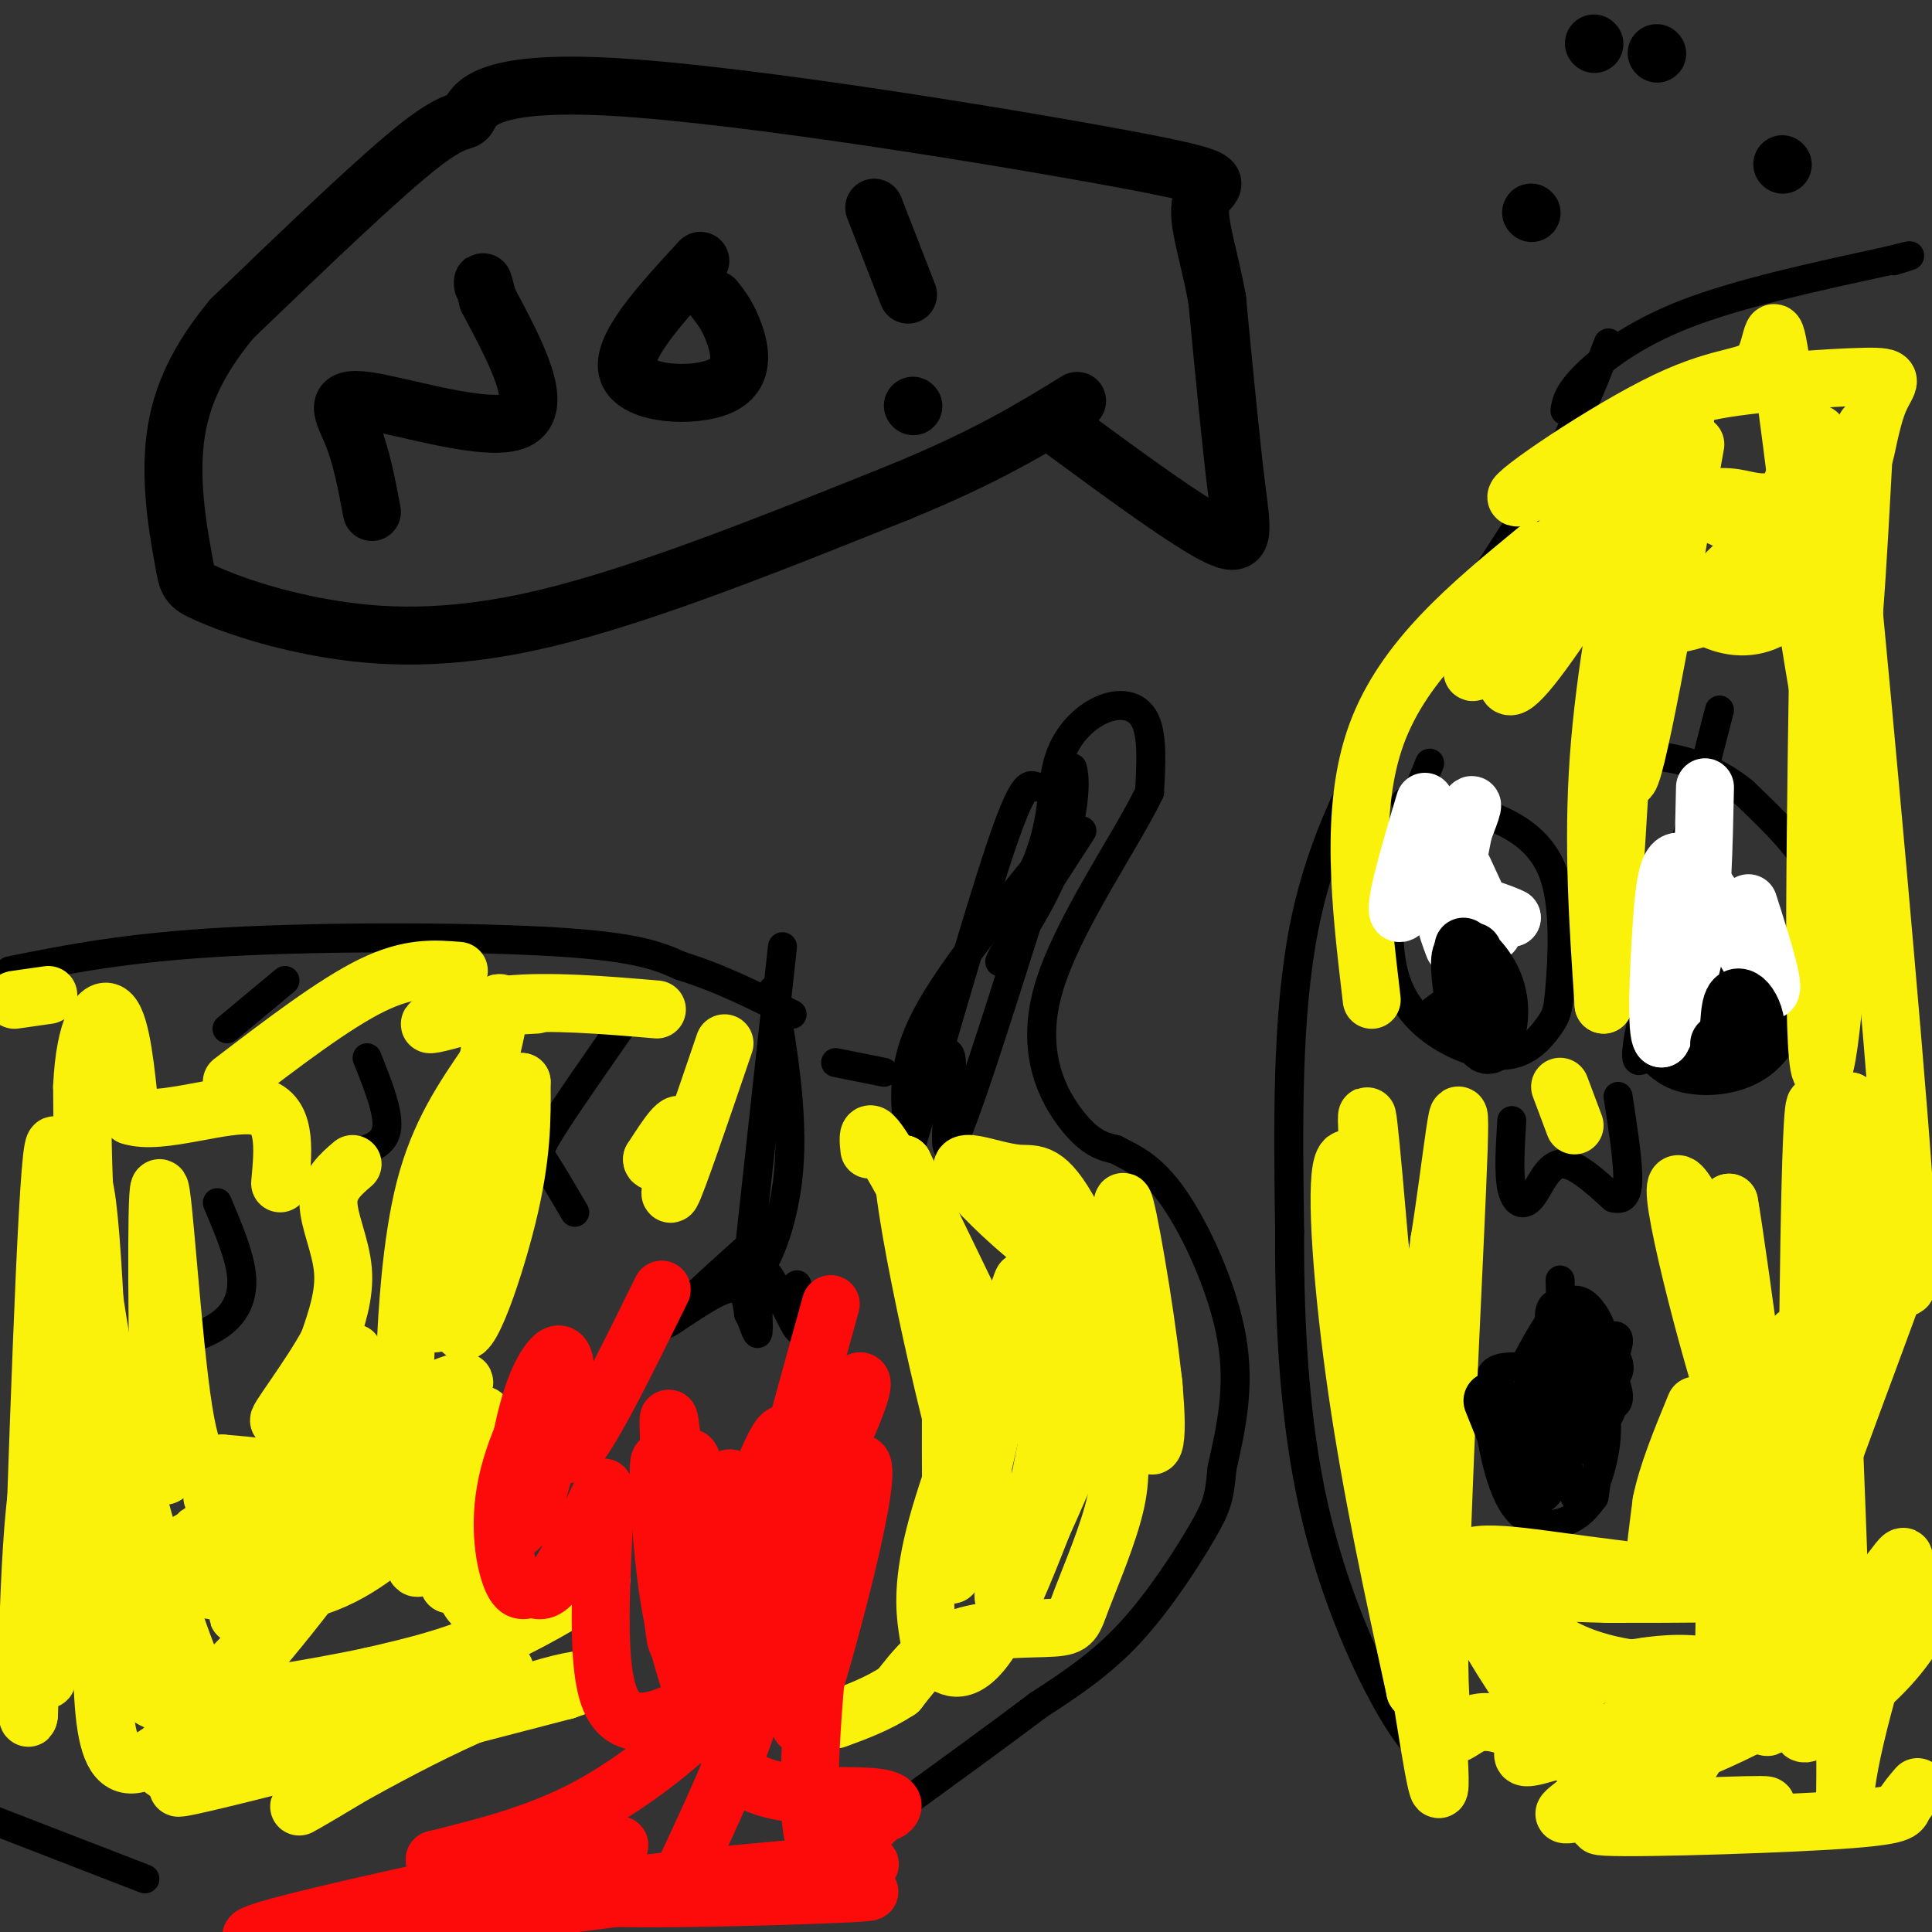 <svg viewBox='0 0 400 400' version='1.1' xmlns='http://www.w3.org/2000/svg' xmlns:xlink='http://www.w3.org/1999/xlink'><rect x="0" y="0" width="400" height="400" fill="#333333" stroke="none"/><g fill='none' stroke='#000000' stroke-width='6' stroke-linecap='round' stroke-linejoin='round'><path d='M333,71c-3.417,8.833 -6.833,17.667 -14,30c-7.167,12.333 -18.083,28.167 -29,44'/><path d='M290,145c-8.822,14.489 -16.378,28.711 -20,47c-3.622,18.289 -3.311,40.644 -3,63'/><path d='M267,255c-0.095,20.429 1.167,40.000 5,57c3.833,17.000 10.238,31.429 15,40c4.762,8.571 7.881,11.286 11,14'/><path d='M298,366c2.333,3.000 2.667,3.500 3,4'/><path d='M324,85c0.289,-1.756 0.578,-3.511 4,-7c3.422,-3.489 9.978,-8.711 21,-13c11.022,-4.289 26.511,-7.644 42,-11'/><path d='M391,54c7.167,-1.833 4.083,-0.917 1,0'/><path d='M2,201c12.022,-2.422 24.044,-4.844 45,-6c20.956,-1.156 50.844,-1.044 68,0c17.156,1.044 21.578,3.022 26,5'/><path d='M141,200c8.167,2.500 15.583,6.250 23,10'/><path d='M173,220c0.000,0.000 10.000,2.000 10,2'/><path d='M188,234c-0.667,-6.500 -1.333,-13.000 3,-22c4.333,-9.000 13.667,-20.500 23,-32'/><path d='M214,180c4.285,-9.282 3.499,-16.488 5,-22c1.501,-5.512 5.289,-9.330 9,-11c3.711,-1.670 7.346,-1.191 9,2c1.654,3.191 1.327,9.096 1,15'/><path d='M238,164c-4.786,10.060 -17.250,27.708 -21,41c-3.750,13.292 1.214,22.226 5,27c3.786,4.774 6.393,5.387 9,6'/><path d='M231,238c3.369,1.786 7.292,3.250 12,10c4.708,6.750 10.202,18.786 12,29c1.798,10.214 -0.101,18.607 -2,27'/><path d='M253,304c-0.548,6.048 -0.917,7.667 -4,13c-3.083,5.333 -8.881,14.381 -15,21c-6.119,6.619 -12.560,10.810 -19,15'/><path d='M215,353c-8.167,6.167 -19.083,14.083 -30,22'/><path d='M185,375c-5.000,3.833 -2.500,2.417 0,1'/><path d='M-1,377c0.000,0.000 31.000,12.000 31,12'/><path d='M45,249c2.289,5.422 4.578,10.844 5,15c0.422,4.156 -1.022,7.044 -3,9c-1.978,1.956 -4.489,2.978 -7,4'/><path d='M47,213c0.000,0.000 12.000,-10.000 12,-10'/><path d='M76,219c2.333,5.833 4.667,11.667 4,15c-0.667,3.333 -4.333,4.167 -8,5'/><path d='M129,212c-6.089,8.733 -12.178,17.467 -15,22c-2.822,4.533 -2.378,4.867 -1,7c1.378,2.133 3.689,6.067 6,10'/><path d='M162,196c0.000,0.000 -7.000,64.000 -7,64'/><path d='M155,260c0.822,8.400 6.378,-2.600 8,-15c1.622,-12.400 -0.689,-26.200 -3,-40'/><path d='M154,259c-7.978,7.222 -15.956,14.444 -16,15c-0.044,0.556 7.844,-5.556 12,-7c4.156,-1.444 4.578,1.778 5,5'/><path d='M155,272c1.278,2.400 1.971,5.901 2,3c0.029,-2.901 -0.608,-12.204 1,-12c1.608,0.204 5.459,9.915 7,12c1.541,2.085 0.770,-3.458 0,-9'/><path d='M213,190c-6.844,21.644 -13.689,43.289 -16,47c-2.311,3.711 -0.089,-10.511 0,-16c0.089,-5.489 -1.956,-2.244 -4,1'/><path d='M193,222c-2.510,6.767 -6.786,23.185 -4,14c2.786,-9.185 12.635,-43.973 18,-60c5.365,-16.027 6.247,-13.293 8,-13c1.753,0.293 4.376,-1.853 7,-4'/><path d='M222,159c1.036,2.964 0.125,12.375 -4,22c-4.125,9.625 -11.464,19.464 -11,18c0.464,-1.464 8.732,-14.232 17,-27'/><path d='M323,265c0.307,13.534 0.614,27.067 2,32c1.386,4.933 3.851,1.264 5,-1c1.149,-2.264 0.984,-3.125 1,-5c0.016,-1.875 0.214,-4.765 -1,-8c-1.214,-3.235 -3.841,-6.816 -5,-4c-1.159,2.816 -0.851,12.027 0,16c0.851,3.973 2.243,2.706 3,1c0.757,-1.706 0.878,-3.853 1,-6'/><path d='M329,290c-0.583,-5.403 -2.541,-15.910 -4,-16c-1.459,-0.090 -2.419,10.238 -1,14c1.419,3.762 5.215,0.957 8,-1c2.785,-1.957 4.557,-3.065 2,-7c-2.557,-3.935 -9.445,-10.696 -12,-10c-2.555,0.696 -0.778,8.848 1,17'/><path d='M323,287c1.958,1.746 6.352,-2.390 8,-6c1.648,-3.610 0.548,-6.695 -1,-9c-1.548,-2.305 -3.545,-3.830 -6,-2c-2.455,1.830 -5.369,7.016 -7,10c-1.631,2.984 -1.977,3.765 2,6c3.977,2.235 12.279,5.924 15,5c2.721,-0.924 -0.140,-6.462 -3,-12'/><path d='M331,279c-1.178,-2.084 -2.625,-1.295 -4,-1c-1.375,0.295 -2.680,0.095 -3,8c-0.320,7.905 0.344,23.915 3,25c2.656,1.085 7.305,-12.757 5,-20c-2.305,-7.243 -11.562,-7.888 -17,-8c-5.438,-0.112 -7.055,0.310 -7,6c0.055,5.690 1.784,16.647 5,22c3.216,5.353 7.919,5.101 11,4c3.081,-1.101 4.541,-3.050 6,-5'/><path d='M330,310c1.181,-5.990 1.135,-18.465 1,-24c-0.135,-5.535 -0.358,-4.129 -3,-4c-2.642,0.129 -7.704,-1.019 -10,0c-2.296,1.019 -1.825,4.204 0,7c1.825,2.796 5.005,5.203 9,2c3.995,-3.203 8.806,-12.016 8,-14c-0.806,-1.984 -7.230,2.862 -10,8c-2.770,5.138 -1.885,10.569 -1,16'/><path d='M324,301c2.299,0.803 8.545,-5.191 10,-10c1.455,-4.809 -1.881,-8.435 -4,-10c-2.119,-1.565 -3.022,-1.069 -3,4c0.022,5.069 0.967,14.711 2,14c1.033,-0.711 2.152,-11.775 2,-17c-0.152,-5.225 -1.576,-4.613 -3,-4'/><path d='M313,232c-0.339,5.440 -0.679,10.881 0,14c0.679,3.119 2.375,3.917 4,2c1.625,-1.917 3.179,-6.548 6,-7c2.821,-0.452 6.911,3.274 11,7'/><path d='M334,248c2.467,0.689 3.133,-1.089 3,-5c-0.133,-3.911 -1.067,-9.956 -2,-16'/><path d='M356,147c-6.782,26.257 -13.564,52.514 -16,64c-2.436,11.486 -0.526,8.202 1,8c1.526,-0.202 2.669,2.678 7,4c4.331,1.322 11.852,1.086 17,-3c5.148,-4.086 7.925,-12.023 10,-19c2.075,-6.977 3.450,-12.993 1,-19c-2.450,-6.007 -8.725,-12.003 -15,-18'/><path d='M361,164c-5.267,-4.356 -10.933,-6.244 -15,-7c-4.067,-0.756 -6.533,-0.378 -9,0'/><path d='M360,199c-3.933,7.040 -7.867,14.080 -9,18c-1.133,3.920 0.533,4.719 2,5c1.467,0.281 2.733,0.044 4,0c1.267,-0.044 2.533,0.103 4,-2c1.467,-2.103 3.133,-6.458 2,-10c-1.133,-3.542 -5.067,-6.271 -9,-9'/><path d='M296,158c-2.686,6.525 -5.372,13.049 -7,21c-1.628,7.951 -2.199,17.328 0,24c2.199,6.672 7.168,10.638 12,13c4.832,2.362 9.526,3.122 13,2c3.474,-1.122 5.726,-4.124 7,-6c1.274,-1.876 1.568,-2.627 2,-8c0.432,-5.373 1.001,-15.370 -1,-22c-2.001,-6.630 -6.572,-9.894 -11,-12c-4.428,-2.106 -8.714,-3.053 -13,-4'/><path d='M298,166c-3.333,-0.667 -5.167,-0.333 -7,0'/><path d='M310,201c-5.292,3.069 -10.584,6.137 -13,8c-2.416,1.863 -1.957,2.520 1,3c2.957,0.480 8.411,0.783 11,0c2.589,-0.783 2.311,-2.652 1,-4c-1.311,-1.348 -3.656,-2.174 -6,-3'/></g>
<g fill='none' stroke='#FBF20B' stroke-width='12' stroke-linecap='round' stroke-linejoin='round'><path d='M351,92c-6.422,35.889 -12.844,71.778 -14,69c-1.156,-2.778 2.956,-44.222 4,-59c1.044,-14.778 -0.978,-2.889 -3,9'/><path d='M338,111c-2.067,9.356 -5.733,28.244 -7,46c-1.267,17.756 -0.133,34.378 1,51'/><path d='M332,208c1.864,-16.069 6.026,-81.740 5,-105c-1.026,-23.260 -7.238,-4.108 -11,4c-3.762,8.108 -5.075,5.174 -7,9c-1.925,3.826 -4.463,14.413 -7,25'/><path d='M312,141c0.197,3.344 4.189,-0.795 13,-14c8.811,-13.205 22.441,-35.476 19,-34c-3.441,1.476 -23.952,26.699 -33,38c-9.048,11.301 -6.631,8.679 -2,5c4.631,-3.679 11.478,-8.413 19,-17c7.522,-8.587 15.721,-21.025 19,-27c3.279,-5.975 1.640,-5.488 0,-5'/><path d='M347,87c-9.038,4.003 -31.633,16.511 -33,16c-1.367,-0.511 18.496,-14.040 31,-20c12.504,-5.960 17.651,-4.350 20,-8c2.349,-3.650 1.902,-12.560 4,2c2.098,14.560 6.742,52.588 8,65c1.258,12.412 -0.871,-0.794 -3,-14'/><path d='M374,128c-1.323,-4.529 -3.130,-8.850 -7,-13c-3.870,-4.150 -9.804,-8.129 -14,-9c-4.196,-0.871 -6.654,1.365 -8,4c-1.346,2.635 -1.581,5.668 0,9c1.581,3.332 4.978,6.962 9,9c4.022,2.038 8.669,2.485 13,0c4.331,-2.485 8.346,-7.903 10,-11c1.654,-3.097 0.945,-3.872 0,-5c-0.945,-1.128 -2.127,-2.608 -7,0c-4.873,2.608 -13.436,9.304 -22,16'/><path d='M348,128c1.205,-1.845 15.217,-14.458 20,-20c4.783,-5.542 0.337,-4.012 -3,-4c-3.337,0.012 -5.566,-1.492 -10,-1c-4.434,0.492 -11.073,2.980 -15,8c-3.927,5.020 -5.144,12.572 -2,16c3.144,3.428 10.647,2.733 16,0c5.353,-2.733 8.557,-7.505 12,-15c3.443,-7.495 7.127,-17.713 9,-21c1.873,-3.287 1.937,0.356 2,4'/><path d='M377,95c-0.207,27.435 -1.726,94.024 -1,117c0.726,22.976 3.695,2.340 5,-25c1.305,-27.340 0.944,-61.383 1,-74c0.056,-12.617 0.528,-3.809 1,5'/><path d='M383,118c2.655,27.655 8.792,94.292 11,125c2.208,30.708 0.488,25.488 -2,17c-2.488,-8.488 -5.744,-20.244 -9,-32'/><path d='M383,228c-3.619,17.202 -8.167,76.208 -10,87c-1.833,10.792 -0.952,-26.631 -1,-36c-0.048,-9.369 -1.024,9.315 -2,28'/><path d='M370,307c-1.229,15.084 -3.302,38.793 -5,47c-1.698,8.207 -3.022,0.911 4,-22c7.022,-22.911 22.391,-61.438 27,-76c4.609,-14.562 -1.540,-5.161 -8,15c-6.460,20.161 -13.230,51.080 -20,82'/><path d='M368,353c-3.783,11.776 -3.241,0.215 1,-28c4.241,-28.215 12.181,-73.085 14,-79c1.819,-5.915 -2.481,27.126 -7,50c-4.519,22.874 -9.255,35.581 -11,32c-1.745,-3.581 -0.499,-23.452 -1,-36c-0.501,-12.548 -2.751,-17.774 -5,-23'/><path d='M359,269c-4.429,-12.155 -13.000,-31.042 -12,-21c1.000,10.042 11.571,49.012 15,54c3.429,4.988 -0.286,-24.006 -4,-53'/><path d='M358,249c1.869,10.279 8.542,62.477 12,84c3.458,21.523 3.700,12.372 4,-20c0.300,-32.372 0.657,-87.963 2,-84c1.343,3.963 3.671,67.482 6,131'/><path d='M382,360c0.403,24.019 -1.588,18.567 1,5c2.588,-13.567 9.755,-35.248 11,-41c1.245,-5.752 -3.433,4.425 -12,12c-8.567,7.575 -21.022,12.546 -33,17c-11.978,4.454 -23.479,8.390 -29,10c-5.521,1.610 -5.063,0.895 -4,-2c1.063,-2.895 2.732,-7.970 7,-11c4.268,-3.030 11.134,-4.015 18,-5'/><path d='M341,345c6.118,-0.904 12.413,-0.663 15,1c2.587,1.663 1.467,4.747 0,8c-1.467,3.253 -3.282,6.673 -6,11c-2.718,4.327 -6.341,9.559 -12,8c-5.659,-1.559 -13.354,-9.908 -20,-19c-6.646,-9.092 -12.242,-18.925 -17,-28c-4.758,-9.075 -8.677,-17.391 -11,-28c-2.323,-10.609 -3.048,-23.510 -4,-24c-0.952,-0.490 -2.129,11.431 -1,25c1.129,13.569 4.565,28.784 8,44'/><path d='M293,343c2.735,16.685 5.573,36.396 5,23c-0.573,-13.396 -4.556,-59.900 -9,-89c-4.444,-29.100 -9.350,-40.796 -11,-36c-1.650,4.796 -0.043,26.085 3,47c3.043,20.915 7.521,41.458 12,62'/><path d='M293,350c-0.786,-18.881 -8.750,-97.083 -10,-109c-1.250,-11.917 4.214,42.452 6,59c1.786,16.548 -0.107,-4.726 -2,-26'/><path d='M287,274c-1.464,-17.655 -4.125,-48.792 -4,-42c0.125,6.792 3.036,51.512 6,62c2.964,10.488 5.982,-13.256 9,-37'/><path d='M298,257c2.601,-15.954 4.604,-37.338 4,-19c-0.604,18.338 -3.817,76.399 -4,102c-0.183,25.601 2.662,18.743 7,17c4.338,-1.743 10.169,1.628 16,5'/><path d='M321,362c3.117,0.321 2.909,-1.378 4,-3c1.091,-1.622 3.480,-3.167 -2,-10c-5.480,-6.833 -18.830,-18.955 -20,-24c-1.170,-5.045 9.839,-3.012 25,-1c15.161,2.012 34.475,4.003 36,5c1.525,0.997 -14.737,0.998 -31,1'/><path d='M333,330c-9.048,-0.166 -16.169,-1.082 -17,2c-0.831,3.082 4.628,10.163 19,13c14.372,2.837 37.656,1.431 36,6c-1.656,4.569 -28.254,15.115 -32,16c-3.746,0.885 15.358,-7.890 25,-14c9.642,-6.110 9.821,-9.555 10,-13'/><path d='M374,340c2.192,-3.997 2.673,-7.491 2,-4c-0.673,3.491 -2.500,13.967 -3,19c-0.500,5.033 0.327,4.624 4,2c3.673,-2.624 10.192,-7.464 15,-13c4.808,-5.536 7.904,-11.768 11,-18'/><path d='M84,288c0.333,20.222 0.667,40.444 3,36c2.333,-4.444 6.667,-33.556 8,-37c1.333,-3.444 -0.333,18.778 -2,41'/><path d='M93,328c1.954,-3.995 7.838,-34.482 7,-35c-0.838,-0.518 -8.400,28.933 -3,38c5.400,9.067 23.762,-2.251 27,-4c3.238,-1.749 -8.646,6.072 -19,11c-10.354,4.928 -19.177,6.964 -28,9'/><path d='M77,347c-12.478,2.742 -29.675,5.096 -21,4c8.675,-1.096 43.220,-5.641 37,-1c-6.220,4.641 -53.206,18.469 -56,20c-2.794,1.531 38.603,-9.234 80,-20'/><path d='M117,350c11.415,-3.744 -0.047,-3.105 -17,4c-16.953,7.105 -39.396,20.677 -38,20c1.396,-0.677 26.632,-15.604 37,-23c10.368,-7.396 5.868,-7.260 -11,-1c-16.868,6.260 -46.105,18.646 -53,17c-6.895,-1.646 8.553,-17.323 24,-33'/><path d='M59,334c7.138,-9.070 12.985,-15.245 6,-6c-6.985,9.245 -26.800,33.911 -36,37c-9.200,3.089 -7.785,-15.399 -8,-46c-0.215,-30.601 -2.062,-73.315 -4,-74c-1.938,-0.685 -3.969,40.657 -6,82'/><path d='M11,327c-1.352,18.568 -1.734,23.987 -1,19c0.734,-4.987 2.582,-20.381 3,-48c0.418,-27.619 -0.595,-67.463 -2,-60c-1.405,7.463 -3.203,62.231 -5,117'/><path d='M6,355c-0.799,6.431 -0.296,-35.990 2,-48c2.296,-12.010 6.386,6.393 8,14c1.614,7.607 0.753,4.420 8,5c7.247,0.580 22.602,4.929 34,4c11.398,-0.929 18.838,-7.135 25,-12c6.162,-4.865 11.046,-8.390 14,-12c2.954,-3.610 3.977,-7.305 5,-11'/><path d='M102,295c-2.725,-0.174 -12.037,4.893 -26,16c-13.963,11.107 -32.578,28.256 -25,22c7.578,-6.256 41.348,-35.915 42,-39c0.652,-3.085 -31.814,20.404 -44,29c-12.186,8.596 -4.093,2.298 4,-4'/><path d='M53,319c8.902,-6.585 29.156,-21.046 38,-28c8.844,-6.954 6.278,-6.400 -8,0c-14.278,6.400 -40.267,18.646 -39,19c1.267,0.354 29.791,-11.185 36,-13c6.209,-1.815 -9.895,6.092 -26,14'/><path d='M54,311c-8.691,4.540 -17.418,8.889 -10,5c7.418,-3.889 30.982,-16.018 31,-16c0.018,0.018 -23.509,12.182 -34,18c-10.491,5.818 -7.946,5.292 -8,8c-0.054,2.708 -2.707,8.652 -4,14c-1.293,5.348 -1.227,10.099 3,12c4.227,1.901 12.613,0.950 21,0'/><path d='M53,352c4.377,-0.093 4.819,-0.326 3,0c-1.819,0.326 -5.900,1.211 -9,1c-3.100,-0.211 -5.219,-1.518 -10,-15c-4.781,-13.482 -12.223,-39.138 -16,-60c-3.777,-20.862 -3.888,-36.931 -4,-53'/><path d='M17,225c0.533,-12.511 3.867,-17.289 6,-15c2.133,2.289 3.067,11.644 4,21'/><path d='M27,231c6.178,2.111 19.622,-3.111 26,-2c6.378,1.111 5.689,8.556 5,16'/><path d='M73,241c-2.511,2.156 -5.022,4.311 -5,8c0.022,3.689 2.578,8.911 3,14c0.422,5.089 -1.289,10.044 -3,15'/><path d='M68,278c-3.775,7.080 -11.713,17.281 -10,16c1.713,-1.281 13.078,-14.044 15,-14c1.922,0.044 -5.598,12.897 -10,19c-4.402,6.103 -5.686,5.458 -8,5c-2.314,-0.458 -5.657,-0.729 -9,-1'/><path d='M46,303c-2.905,0.905 -5.668,3.668 -8,-11c-2.332,-14.668 -4.233,-46.767 -5,-46c-0.767,0.767 -0.399,34.399 0,49c0.399,14.601 0.828,10.172 3,9c2.172,-1.172 6.086,0.914 10,3'/><path d='M46,307c3.850,0.595 8.476,0.582 15,-4c6.524,-4.582 14.944,-13.733 19,-17c4.056,-3.267 3.746,-0.649 4,-7c0.254,-6.351 1.073,-21.672 4,-33c2.927,-11.328 7.964,-18.664 13,-26'/><path d='M101,220c2.812,-9.203 3.341,-19.209 1,-6c-2.341,13.209 -7.553,49.633 -7,59c0.553,9.367 6.872,-8.324 10,-21c3.128,-12.676 3.064,-20.338 3,-28'/><path d='M108,224c-2.500,3.667 -10.250,26.833 -18,50'/><path d='M150,216c-5.000,14.667 -10.000,29.333 -11,31c-1.000,1.667 2.000,-9.667 2,-13c0.000,-3.333 -3.000,1.333 -6,6'/><path d='M135,240c-0.167,1.000 2.417,0.500 5,0'/><path d='M136,209c-11.044,-0.933 -22.089,-1.867 -31,-1c-8.911,0.867 -15.689,3.533 -16,4c-0.311,0.467 5.844,-1.267 12,-3'/><path d='M101,209c3.667,-0.667 6.833,-0.833 10,-1'/><path d='M180,238c-0.378,-3.533 -0.756,-7.067 7,7c7.756,14.067 23.644,45.733 25,48c1.356,2.267 -11.822,-24.867 -25,-52'/><path d='M187,241c-0.397,9.828 11.110,60.397 15,70c3.890,9.603 0.163,-21.761 -2,-35c-2.163,-13.239 -2.761,-8.354 -3,3c-0.239,11.354 -0.120,29.177 0,47'/><path d='M197,326c2.848,-4.062 9.969,-37.718 13,-52c3.031,-14.282 1.973,-9.189 -2,2c-3.973,11.189 -10.860,28.473 -14,40c-3.140,11.527 -2.532,17.296 -2,21c0.532,3.704 0.989,5.343 3,7c2.011,1.657 5.574,3.330 11,-6c5.426,-9.330 12.713,-29.665 20,-50'/><path d='M226,288c0.976,-4.360 -6.584,9.741 -12,23c-5.416,13.259 -8.689,25.678 -4,17c4.689,-8.678 17.339,-38.452 18,-41c0.661,-2.548 -10.668,22.129 -15,31c-4.332,8.871 -1.666,1.935 1,-5'/><path d='M214,313c1.963,-9.822 6.371,-31.877 8,-42c1.629,-10.123 0.478,-8.315 -4,-11c-4.478,-2.685 -12.284,-9.864 -16,-14c-3.716,-4.136 -3.344,-5.230 -1,-5c2.344,0.230 6.659,1.783 10,2c3.341,0.217 5.707,-0.903 11,9c5.293,9.903 13.512,30.829 16,35c2.488,4.171 -0.756,-8.415 -4,-21'/><path d='M234,266c-1.232,-8.997 -2.311,-20.988 -1,-16c1.311,4.988 5.011,26.956 6,39c0.989,12.044 -0.734,14.166 -3,3c-2.266,-11.166 -5.076,-35.619 -6,-38c-0.924,-2.381 0.038,17.309 1,37'/><path d='M231,291c0.552,9.138 1.432,13.485 0,20c-1.432,6.515 -5.178,15.200 -7,20c-1.822,4.800 -1.721,5.715 -6,6c-4.279,0.285 -12.937,-0.062 -19,2c-6.063,2.062 -9.532,6.531 -13,11'/><path d='M186,350c-4.333,2.833 -8.667,4.417 -13,6'/></g>
<g fill='none' stroke='#FD0A0A' stroke-width='12' stroke-linecap='round' stroke-linejoin='round'><path d='M137,267c-8.065,16.393 -16.131,32.786 -19,34c-2.869,1.214 -0.542,-12.750 -1,-18c-0.458,-5.250 -3.702,-1.786 -6,4c-2.298,5.786 -3.649,13.893 -5,22'/><path d='M106,309c-1.276,5.243 -1.966,7.351 -1,8c0.966,0.649 3.588,-0.161 6,-7c2.412,-6.839 4.615,-19.707 3,-21c-1.615,-1.293 -7.049,8.988 -9,18c-1.951,9.012 -0.420,16.756 1,20c1.420,3.244 2.728,1.989 4,2c1.272,0.011 2.506,1.289 5,-2c2.494,-3.289 6.247,-11.144 10,-19'/><path d='M125,308c0.732,6.716 -2.436,33.007 1,43c3.436,9.993 13.478,3.689 19,1c5.522,-2.689 6.525,-1.762 2,3c-4.525,4.762 -14.579,13.361 -25,19c-10.421,5.639 -21.211,8.320 -32,11'/><path d='M90,385c9.119,0.000 47.917,-5.500 36,-2c-11.917,3.500 -74.548,16.000 -74,18c0.548,2.000 64.274,-6.500 128,-15'/><path d='M180,386c2.845,-0.976 -54.042,4.083 -59,6c-4.958,1.917 42.012,0.690 55,0c12.988,-0.690 -8.006,-0.845 -29,-1'/><path d='M147,391c-6.662,1.076 -8.819,4.268 -6,-2c2.819,-6.268 10.612,-21.994 14,-33c3.388,-11.006 2.372,-17.290 1,-28c-1.372,-10.710 -3.100,-25.845 -6,-21c-2.900,4.845 -6.971,29.670 -9,33c-2.029,3.330 -2.014,-14.835 -2,-33'/><path d='M139,307c-0.572,-9.892 -1.001,-18.123 0,-10c1.001,8.123 3.433,32.600 3,33c-0.433,0.400 -3.732,-23.277 -5,-27c-1.268,-3.723 -0.505,12.508 1,24c1.505,11.492 3.753,18.246 6,25'/><path d='M144,352c1.119,-9.917 0.917,-47.208 -1,-50c-1.917,-2.792 -5.548,28.917 0,32c5.548,3.083 20.274,-22.458 35,-48'/><path d='M178,286c2.697,-0.654 -8.059,21.712 -15,34c-6.941,12.288 -10.067,14.500 -12,15c-1.933,0.500 -2.673,-0.711 0,-10c2.673,-9.289 8.758,-26.655 11,-28c2.242,-1.345 0.641,13.330 -2,26c-2.641,12.670 -6.320,23.335 -10,34'/><path d='M150,357c5.488,-10.321 24.208,-53.125 28,-54c3.792,-0.875 -7.345,40.179 -11,51c-3.655,10.821 0.173,-8.589 4,-28'/><path d='M171,326c-0.738,7.412 -4.583,39.942 -3,52c1.583,12.058 8.593,3.645 12,0c3.407,-3.645 3.212,-2.524 4,-3c0.788,-0.476 2.558,-2.551 -4,-3c-6.558,-0.449 -21.445,0.729 -27,-5c-5.555,-5.729 -1.777,-18.364 2,-31'/><path d='M155,336c3.167,-16.167 10.083,-41.083 17,-66'/></g>
<g fill='none' stroke='#FBF20B' stroke-width='12' stroke-linecap='round' stroke-linejoin='round'><path d='M95,201c-5.083,-0.417 -10.167,-0.833 -18,3c-7.833,3.833 -18.417,11.917 -29,20'/><path d='M3,207c0.000,0.000 7.000,-1.000 7,-1'/><path d='M373,87c2.917,28.167 5.833,56.333 8,57c2.167,0.667 3.583,-26.167 5,-53'/><path d='M386,91c0.674,-6.941 -0.140,2.206 0,3c0.140,0.794 1.233,-6.767 3,-11c1.767,-4.233 4.206,-5.140 -3,-5c-7.206,0.140 -24.059,1.326 -32,3c-7.941,1.674 -6.971,3.837 -6,6'/><path d='M338,137c-2.083,4.417 -4.167,8.833 -5,16c-0.833,7.167 -0.417,17.083 0,27'/><path d='M318,114c-13.667,11.250 -27.333,22.500 -33,38c-5.667,15.500 -3.333,35.250 -1,55'/><path d='M397,370c-1.207,1.415 -2.415,2.829 -3,4c-0.585,1.171 -0.549,2.097 -16,3c-15.451,0.903 -46.391,1.781 -47,1c-0.609,-0.781 29.112,-3.223 34,-4c4.888,-0.777 -15.056,0.112 -35,1'/><path d='M330,375c-7.329,0.696 -8.152,1.935 -2,-3c6.152,-4.935 19.278,-16.043 25,-20c5.722,-3.957 4.039,-0.762 4,-12c-0.039,-11.238 1.566,-36.910 -1,-39c-2.566,-2.090 -9.305,19.403 -12,25c-2.695,5.597 -1.348,-4.701 0,-15'/><path d='M344,311c1.167,-5.833 4.083,-12.917 7,-20'/><path d='M323,225c0.000,0.000 3.000,8.000 3,8'/></g>
<g fill='none' stroke='#FFFFFF' stroke-width='12' stroke-linecap='round' stroke-linejoin='round'><path d='M295,166c-3.556,12.000 -7.111,24.000 -5,23c2.111,-1.000 9.889,-15.000 13,-20c3.111,-5.000 1.556,-1.000 0,3'/><path d='M303,172c-0.711,3.667 -2.489,11.333 -1,15c1.489,3.667 6.244,3.333 11,3'/><path d='M313,190c-0.956,-0.600 -8.844,-3.600 -12,-3c-3.156,0.600 -1.578,4.800 0,9'/><path d='M303,180c0.000,0.000 6.000,13.000 6,13'/><path d='M353,163c-0.250,12.167 -0.500,24.333 -2,33c-1.500,8.667 -4.250,13.833 -7,19'/><path d='M344,215c-1.179,-1.179 -0.625,-13.625 0,-23c0.625,-9.375 1.321,-15.679 5,-13c3.679,2.679 10.339,14.339 17,26'/><path d='M366,205c2.167,1.333 -0.917,-8.333 -4,-18'/></g>
<g fill='none' stroke='#000000' stroke-width='12' stroke-linecap='round' stroke-linejoin='round'><path d='M343,11c0.000,0.000 0.100,0.100 0.1,0.1'/><path d='M330,9c0.000,0.000 0.100,0.100 0.1,0.1'/><path d='M360,216c-2.250,0.167 -4.500,0.333 -4,0c0.500,-0.333 3.750,-1.167 7,-2'/><path d='M363,214c1.024,-1.548 0.083,-4.417 -1,-6c-1.083,-1.583 -2.310,-1.881 -3,-1c-0.690,0.881 -0.845,2.940 -1,5'/><path d='M305,197c0.523,7.595 1.046,15.190 2,18c0.954,2.810 2.338,0.836 3,-2c0.662,-2.836 0.601,-6.533 -1,-10c-1.601,-3.467 -4.743,-6.705 -6,-6c-1.257,0.705 -0.628,5.352 0,10'/><path d='M303,207c0.000,-0.167 0.000,-5.583 0,-11'/><path d='M220,89c12.978,9.533 25.956,19.067 32,22c6.044,2.933 5.156,-0.733 4,-10c-1.156,-9.267 -2.578,-24.133 -4,-39'/><path d='M252,62c-1.923,-10.576 -4.730,-17.515 -3,-21c1.730,-3.485 7.997,-3.517 -16,-8c-23.997,-4.483 -78.257,-13.418 -106,-15c-27.743,-1.582 -28.969,4.190 -30,6c-1.031,1.810 -1.866,-0.340 -10,6c-8.134,6.340 -23.567,21.170 -39,36'/><path d='M48,66c-8.860,10.663 -11.509,19.321 -12,28c-0.491,8.679 1.178,17.381 2,22c0.822,4.619 0.798,5.156 5,7c4.202,1.844 12.631,4.997 24,7c11.369,2.003 25.677,2.858 46,-2c20.323,-4.858 46.662,-15.429 73,-26'/><path d='M186,102c18.333,-7.500 27.667,-13.250 37,-19'/><path d='M77,106c-1.071,-5.702 -2.143,-11.405 -4,-16c-1.857,-4.595 -4.500,-8.083 3,-7c7.500,1.083 25.143,6.738 31,4c5.857,-2.738 -0.071,-13.869 -6,-25'/><path d='M101,62c-1.167,-4.667 -1.083,-3.833 -1,-3'/><path d='M145,54c-8.375,9.095 -16.750,18.190 -15,23c1.750,4.810 13.625,5.333 19,3c5.375,-2.333 4.250,-7.524 3,-11c-1.250,-3.476 -2.625,-5.238 -4,-7'/><path d='M181,43c0.000,0.000 7.000,18.000 7,18'/><path d='M189,84c0.000,0.000 0.100,0.100 0.1,0.1'/><path d='M309,290c2.625,6.577 5.250,13.155 7,16c1.750,2.845 2.625,1.958 3,-2c0.375,-3.958 0.250,-10.988 0,-13c-0.250,-2.012 -0.625,0.994 -1,4'/><path d='M318,295c0.500,1.000 2.250,1.500 4,2'/><path d='M369,34c0.000,0.000 0.100,0.100 0.1,0.1'/><path d='M317,44c0.000,0.000 0.100,0.100 0.1,0.1'/></g>
</svg>